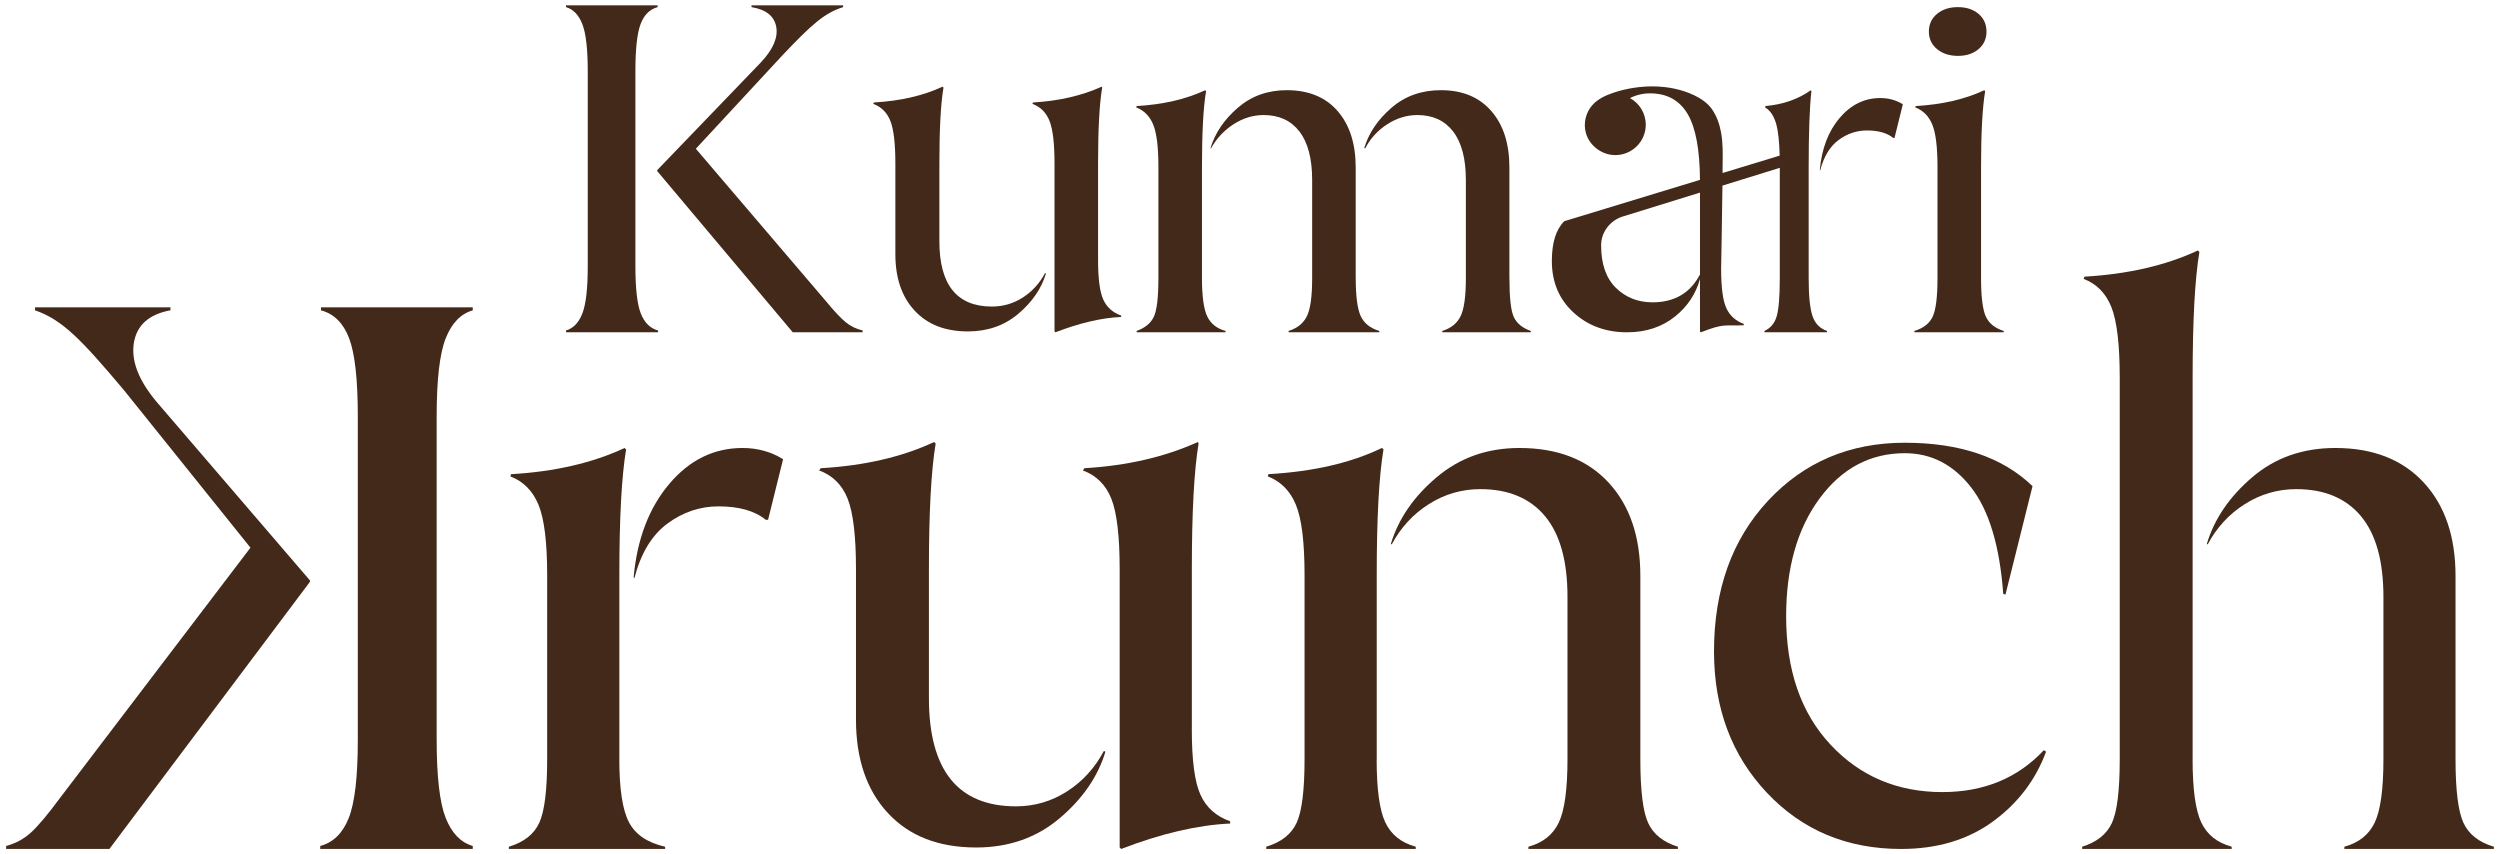 <svg xmlns="http://www.w3.org/2000/svg" fill="none" viewBox="0 0 398 136" height="136" width="398">
<path fill="#432919" d="M56.963 117.768C56.963 123.646 56.486 127.791 55.525 130.215C54.571 132.64 53.054 134.126 50.982 134.679V135.154H75.261V134.679C73.346 134.126 71.915 132.634 70.954 130.215C69.999 127.797 69.516 123.646 69.516 117.768V66.315C69.516 60.438 69.993 56.293 70.954 53.868C71.908 51.45 73.346 49.958 75.261 49.404V48.929H51.103V49.404C53.175 49.964 54.673 51.45 55.586 53.868C56.504 56.293 56.963 60.438 56.963 66.315V117.768Z"></path>
<path fill="#432919" d="M9.626 126.937C7.637 129.638 6.068 131.503 4.93 132.537C3.793 133.572 2.477 134.282 0.979 134.679V135.154H17.417L49.335 92.634V92.394L24.89 63.927C22.043 60.516 20.852 57.4 21.315 54.578C21.779 51.763 23.714 50.036 27.133 49.398V48.923H5.572V49.398C9.912 50.908 12.867 53.967 19.698 62.07L39.873 87.191L9.626 126.937Z"></path>
<path fill="#432919" d="M98.594 120.867C98.594 125.631 99.113 128.988 100.146 130.931C101.179 132.88 103.094 134.168 105.885 134.799V135.154H81.008V134.799C83.4 134.083 85.013 132.814 85.853 130.985C86.693 129.162 87.109 125.788 87.109 120.861V91.564C87.109 86.324 86.65 82.594 85.732 80.368C84.814 78.148 83.322 76.638 81.25 75.844L81.37 75.489C88.305 75.092 94.329 73.703 99.433 71.32L99.675 71.561C98.956 75.85 98.6 82.516 98.6 91.57V120.867H98.594Z"></path>
<path fill="#432919" d="M118.209 71.32C120.601 71.32 122.752 71.916 124.667 73.107L122.275 82.756H121.918C120.166 81.325 117.653 80.615 114.385 80.615C111.437 80.615 108.724 81.529 106.254 83.352C103.783 85.181 102.025 88.074 100.992 92.045L100.871 91.924C101.427 85.812 103.324 80.849 106.55 77.035C109.776 73.221 113.666 71.32 118.209 71.32Z"></path>
<path fill="#432919" d="M161.747 128.368C164.695 128.368 167.408 127.574 169.878 125.986C172.349 124.398 174.306 122.256 175.738 119.555L175.98 119.675C174.784 123.646 172.349 127.177 168.682 130.275C165.015 133.374 160.587 134.92 155.404 134.92C149.423 134.92 144.741 133.097 141.352 129.439C137.963 125.788 136.272 120.825 136.272 114.55V90.613C136.272 85.373 135.831 81.643 134.955 79.418C134.079 77.198 132.563 75.688 130.412 74.894L130.654 74.539C137.589 74.142 143.612 72.752 148.716 70.37L148.958 70.61C148.239 74.9 147.883 81.565 147.883 90.619V111.103C147.877 122.611 152.498 128.368 161.747 128.368Z"></path>
<path fill="#432919" d="M189.735 116.102C189.735 121.029 190.194 124.5 191.113 126.522C192.031 128.549 193.601 129.957 195.837 130.751V131.106C190.653 131.346 184.872 132.694 178.493 135.154L178.251 134.914V90.613C178.251 85.373 177.81 81.643 176.934 79.418C176.058 77.198 174.542 75.688 172.391 74.894L172.633 74.539C179.411 74.142 185.428 72.752 190.696 70.37L190.817 70.61C190.098 74.9 189.741 81.565 189.741 90.619V116.102H189.735Z"></path>
<path fill="#432919" d="M219.163 120.861C219.163 125.625 219.622 128.982 220.54 130.925C221.458 132.874 223.071 134.162 225.385 134.793V135.148H201.583V134.793C203.976 134.078 205.589 132.808 206.428 130.979C207.268 129.157 207.685 125.782 207.685 120.855V91.558C207.685 86.318 207.226 82.588 206.307 80.362C205.389 78.142 203.897 76.632 201.825 75.838L201.946 75.483C209.044 75.086 215.061 73.697 220.009 71.314L220.25 71.555C219.531 75.844 219.175 82.51 219.175 91.564V120.861H219.163Z"></path>
<path fill="#432919" d="M261.143 120.861C261.143 125.866 261.56 129.259 262.4 131.046C263.239 132.832 264.81 134.083 267.124 134.799V135.154H243.322V134.799C245.636 134.168 247.249 132.874 248.167 130.931C249.085 128.988 249.544 125.631 249.544 120.867V95.023C249.544 89.308 248.348 85.018 245.956 82.161C243.564 79.303 240.132 77.871 235.668 77.871C232.72 77.871 229.989 78.666 227.476 80.254C224.963 81.842 222.994 83.99 221.556 86.685L221.435 86.564C222.631 82.594 225.06 79.063 228.733 75.965C232.4 72.866 236.786 71.32 241.89 71.32C247.949 71.32 252.674 73.149 256.063 76.801C259.452 80.452 261.143 85.415 261.143 91.69V120.861Z"></path>
<path fill="#432919" d="M325.379 119.429L325.735 119.669C324.062 124.193 321.228 127.905 317.241 130.805C313.254 133.704 308.391 135.154 302.652 135.154C294.044 135.154 286.927 132.176 281.303 126.221C275.685 120.265 272.87 112.763 272.87 103.709C272.87 93.868 275.739 85.867 281.478 79.712C287.217 73.558 294.473 70.484 303.244 70.484C312.016 70.484 318.794 72.788 323.578 77.39L319.271 94.662L318.915 94.541C318.353 86.919 316.661 81.282 313.834 77.631C311.001 73.979 307.473 72.15 303.25 72.15C297.747 72.15 293.222 74.551 289.676 79.357C286.13 84.164 284.354 90.415 284.354 98.115C284.354 106.687 286.704 113.497 291.41 118.538C296.116 123.58 302.054 126.1 309.231 126.1C315.846 126.094 321.228 123.875 325.379 119.429Z"></path>
<path fill="#432919" d="M349.061 120.861C349.061 125.625 349.52 128.982 350.438 130.925C351.356 132.874 352.969 134.162 355.283 134.793V135.148H331.481V134.793C333.795 134.077 335.366 132.826 336.205 131.039C337.045 129.253 337.462 125.86 337.462 120.855V60.119C337.462 54.879 337.021 51.149 336.145 48.923C335.269 46.703 333.795 45.194 331.717 44.399L331.838 44.044C338.773 43.647 344.796 42.258 349.9 39.876L350.142 40.116C349.423 44.405 349.067 51.071 349.067 60.125V120.861H349.061Z"></path>
<path fill="#432919" d="M390.92 120.861C390.92 125.788 391.337 129.157 392.177 130.985C393.016 132.814 394.629 134.084 397.022 134.799V135.154H373.22V134.799C375.534 134.168 377.147 132.874 378.065 130.931C378.983 128.988 379.442 125.631 379.442 120.867V95.023C379.442 89.308 378.246 85.018 375.854 82.161C373.462 79.303 370.03 77.871 365.566 77.871C362.618 77.871 359.887 78.666 357.374 80.254C354.861 81.842 352.892 83.99 351.454 86.685L351.333 86.564C352.529 82.594 354.94 79.063 358.57 75.965C362.195 72.866 366.605 71.32 371.788 71.32C377.769 71.32 382.451 73.149 385.84 76.801C389.229 80.452 390.92 85.415 390.92 91.69V120.861Z"></path>
<path fill="#432919" d="M101.156 42.403C101.156 45.953 101.446 48.455 102.02 49.917C102.6 51.379 103.512 52.281 104.763 52.612V52.901H90.107V52.612C91.261 52.275 92.131 51.379 92.705 49.917C93.285 48.455 93.569 45.953 93.569 42.403V11.343C93.569 7.794 93.279 5.291 92.705 3.83C92.125 2.368 91.261 1.471 90.107 1.134V0.846H104.69V1.134C103.44 1.471 102.534 2.368 101.984 3.83C101.428 5.291 101.156 7.794 101.156 11.343V42.403Z"></path>
<path fill="#432919" d="M131.483 47.938C132.83 49.568 133.887 50.693 134.66 51.319C135.427 51.944 136.322 52.371 137.33 52.612V52.901H126.209L104.624 27.231V27.087L121.158 9.906C123.086 7.842 123.889 5.965 123.575 4.263C123.261 2.56 121.95 1.519 119.642 1.134V0.846H134.225V1.134C131.289 2.043 129.179 3.921 124.557 8.812L110.778 23.68L131.483 47.938Z"></path>
<path fill="#432919" d="M157.917 48.804C159.699 48.804 161.336 48.323 162.828 47.366C164.32 46.41 165.498 45.116 166.368 43.486L166.513 43.558C165.788 45.958 164.32 48.088 162.109 49.959C159.892 51.83 157.222 52.762 154.093 52.762C150.48 52.762 147.653 51.661 145.611 49.454C143.563 47.252 142.542 44.256 142.542 40.466V26.016C142.542 22.852 142.277 20.602 141.751 19.26C141.219 17.919 140.307 17.01 139.008 16.529L139.153 16.312C143.34 16.072 146.976 15.236 150.057 13.798L150.202 13.942C149.767 16.529 149.55 20.559 149.55 26.022V38.391C149.544 45.333 152.335 48.804 157.917 48.804Z"></path>
<path fill="#432919" d="M174.813 41.398C174.813 44.37 175.091 46.47 175.641 47.691C176.197 48.912 177.145 49.766 178.492 50.242V50.458C175.363 50.603 171.871 51.415 168.023 52.901L167.878 52.756V26.016C167.878 22.852 167.612 20.602 167.087 19.26C166.555 17.919 165.643 17.01 164.344 16.529L164.489 16.312C168.579 16.072 172.216 15.236 175.393 13.798L175.466 13.942C175.031 16.529 174.813 20.559 174.813 26.022V41.398Z"></path>
<path fill="#432919" d="M191.353 44.274C191.353 47.149 191.631 49.177 192.18 50.35C192.736 51.523 193.709 52.305 195.104 52.684V52.901H180.95V52.684C182.297 52.203 183.209 51.451 183.693 50.422C184.176 49.393 184.418 47.342 184.418 44.274V26.587C184.418 23.423 184.14 21.173 183.59 19.831C183.034 18.49 182.134 17.582 180.884 17.1L180.956 16.884C185.143 16.643 188.779 15.807 191.86 14.369L192.005 14.514C191.57 17.1 191.353 21.131 191.353 26.593V44.274Z"></path>
<path fill="#432919" d="M215.832 44.274C215.832 47.15 216.097 49.165 216.623 50.314C217.155 51.463 218.139 52.257 219.583 52.684V52.901H205.145V52.684C206.54 52.251 207.513 51.463 208.069 50.314C208.625 49.165 208.896 47.15 208.896 44.274V28.669C208.896 25.264 208.22 22.689 206.873 20.939C205.526 19.188 203.623 18.316 201.17 18.316C199.484 18.316 197.884 18.809 196.367 19.789C194.851 20.77 193.661 22.051 192.791 23.634L192.718 23.561C193.443 21.167 194.887 19.031 197.05 17.16C199.213 15.29 201.816 14.357 204.849 14.357C208.317 14.357 211.011 15.458 212.938 17.666C214.865 19.874 215.826 22.869 215.826 26.654V44.274H215.832Z"></path>
<path fill="#432919" d="M240.301 44.274C240.301 47.39 240.531 49.447 240.99 50.458C241.449 51.463 242.349 52.209 243.696 52.684V52.901H229.614V52.684C231.01 52.251 231.983 51.463 232.538 50.314C233.094 49.165 233.366 47.15 233.366 44.274V28.669C233.366 25.264 232.689 22.689 231.342 20.939C229.995 19.188 228.092 18.316 225.639 18.316C223.954 18.316 222.353 18.809 220.837 19.789C219.32 20.77 218.155 22.051 217.333 23.634L217.188 23.561C217.913 21.167 219.357 19.031 221.519 17.16C223.682 15.29 226.31 14.357 229.391 14.357C232.81 14.357 235.48 15.458 237.407 17.666C239.335 19.874 240.295 22.869 240.295 26.654V44.274H240.301Z"></path>
<path fill="#432919" d="M299.345 15.609C300.674 15.609 301.871 15.94 302.934 16.601L301.605 21.961H301.405C300.433 21.167 299.037 20.77 297.219 20.77C295.582 20.77 294.072 21.276 292.7 22.292C291.329 23.309 290.35 24.915 289.776 27.123L289.71 27.057C290.018 23.664 291.069 20.903 292.863 18.785C294.664 16.667 296.82 15.609 299.345 15.609Z"></path>
<path fill="#432919" d="M256.889 14.754C260.942 13.401 265.848 13.305 269.756 15.187C270.807 15.699 271.846 16.402 272.523 17.353C273.29 18.448 273.743 19.735 273.985 21.041C274.299 22.725 274.269 24.446 274.239 26.154C274.239 26.575 274.238 27.039 274.232 27.544L283.324 24.776C283.264 22.551 283.089 20.902 282.799 19.831C282.43 18.49 281.832 17.582 281.005 17.101L281.053 16.884C283.826 16.644 286.236 15.807 288.278 14.369L288.375 14.514C288.085 17.101 287.94 21.125 287.94 26.587V44.274C287.94 47.15 288.151 49.171 288.562 50.344C288.973 51.523 289.74 52.299 290.858 52.684V52.901H280.902V52.684C281.857 52.251 282.503 51.487 282.841 50.38C283.174 49.279 283.342 47.246 283.342 44.274V26.72L274.214 29.547C274.154 35.004 274.003 42.458 274.003 42.722C274.003 45.742 274.275 47.853 274.831 49.05C275.38 50.248 276.311 51.09 277.61 51.565V51.782C274.48 51.926 274.583 51.415 270.783 52.901L270.638 52.757V44.406C269.986 46.777 268.675 48.756 266.712 50.35C264.621 52.047 262.06 52.901 259.027 52.901C255.614 52.901 252.763 51.842 250.479 49.731C248.196 47.619 247.054 44.894 247.054 41.549C247.054 38.637 247.712 36.525 249.035 35.214L270.638 28.633C270.602 23.802 269.95 20.319 268.687 18.171C267.388 15.97 265.388 14.862 262.694 14.862C261.559 14.862 260.489 15.109 259.492 15.615C260.991 16.439 262.005 18.027 262.005 19.856C262.005 22.527 259.831 24.692 257.149 24.692C255.028 24.692 253.04 23.206 252.473 21.167C252.044 19.645 252.448 17.913 253.506 16.733C254.382 15.747 255.632 15.169 256.889 14.754ZM258.363 34.462C256.345 35.088 254.913 36.917 254.901 39.016V39.076C254.901 42.042 255.687 44.292 257.251 45.826C258.822 47.36 260.767 48.13 263.075 48.13C266.549 48.13 269.056 46.674 270.596 43.769L270.638 43.811V30.66L258.363 34.462Z" clip-rule="evenodd" fill-rule="evenodd"></path>
<path fill="#432919" d="M315.384 44.274C315.384 47.246 315.638 49.285 316.139 50.386C316.647 51.487 317.595 52.257 318.991 52.684V52.901H304.77V52.684C306.214 52.251 307.187 51.487 307.694 50.386C308.201 49.285 308.449 47.246 308.449 44.274V26.588C308.449 23.423 308.171 21.173 307.621 19.832C307.066 18.49 306.166 17.582 304.915 17.101L304.988 16.884C309.174 16.643 312.811 15.807 315.892 14.369L316.037 14.514C315.602 17.101 315.384 21.131 315.384 26.594V44.274Z"></path>
<path fill="#432919" d="M314.986 7.818C314.14 8.54 313.046 8.895 311.699 8.895C310.352 8.895 309.247 8.534 308.377 7.818C307.513 7.096 307.078 6.164 307.078 5.015C307.078 3.866 307.513 2.927 308.377 2.211C309.241 1.49 310.352 1.135 311.699 1.135C313.046 1.135 314.14 1.496 314.986 2.211C315.825 2.933 316.248 3.866 316.248 5.015C316.254 6.164 315.831 7.102 314.986 7.818Z"></path>
</svg>

